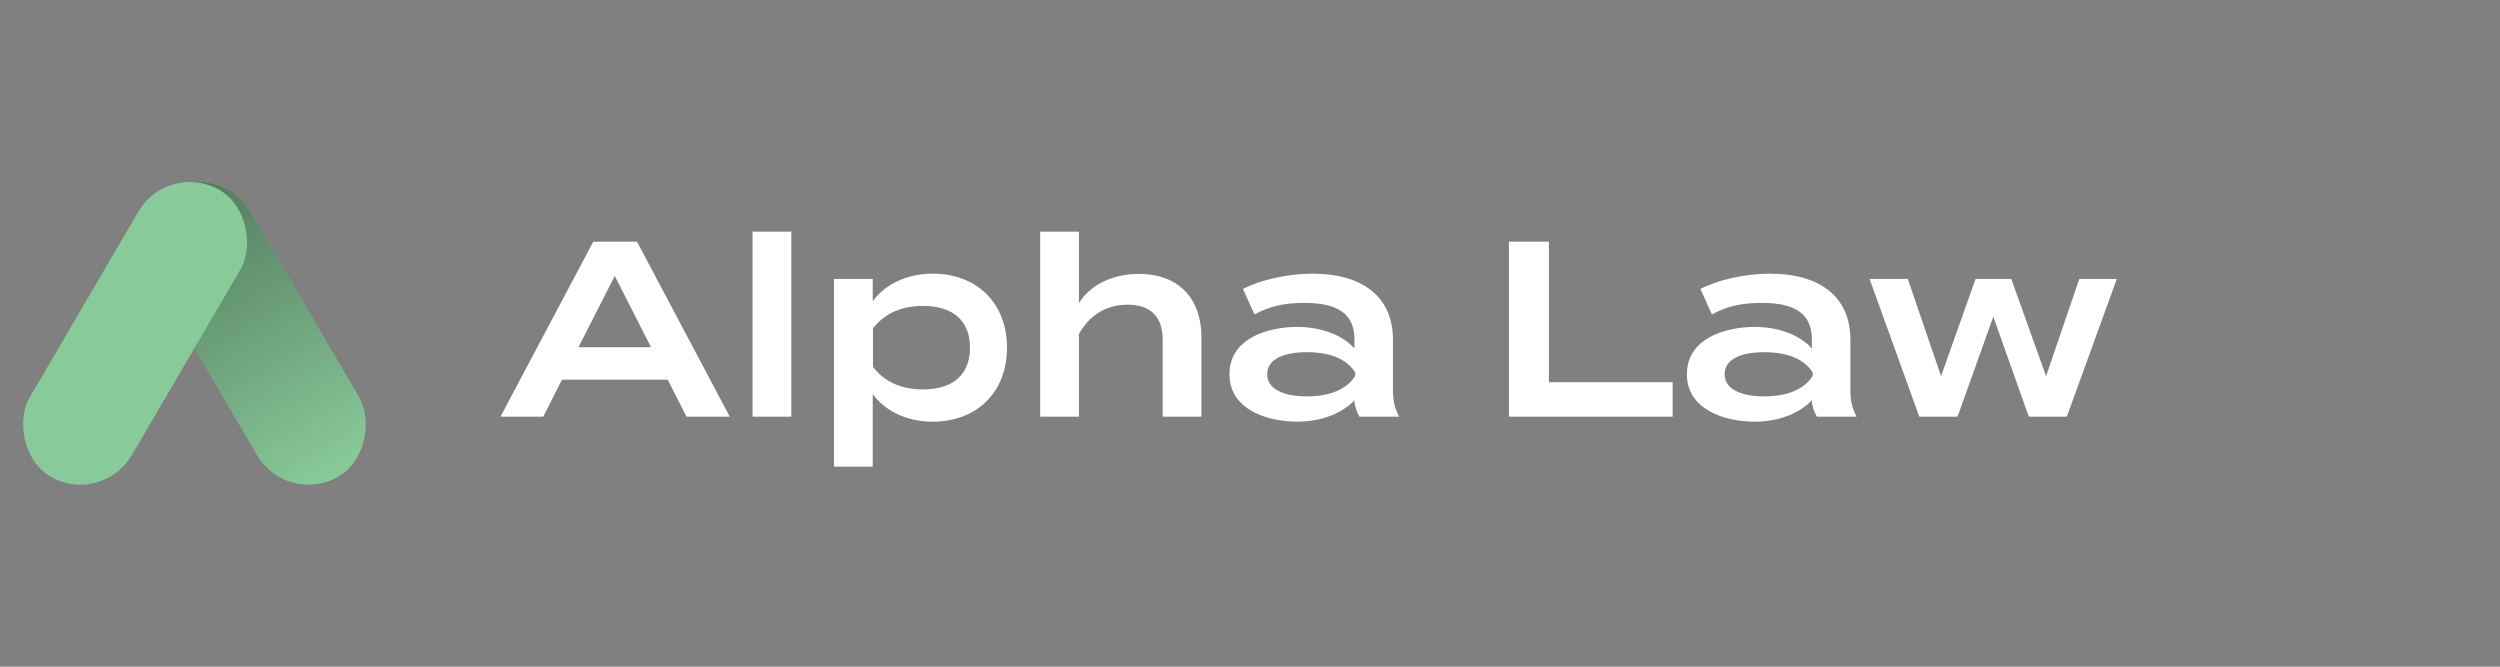 <svg width="180" height="48" viewBox="0 0 180 48" fill="none" xmlns="http://www.w3.org/2000/svg">
<rect x="0" y="0" width="180" height="48" fill="#808080" stroke="none"/>
<rect width="8.446" height="23.96" rx="4.223" transform="matrix(-0.869 0.495 0.505 0.863 15.892 11.573)" fill="#89CA9A"/>
<rect width="8.446" height="23.96" rx="4.223" transform="matrix(-0.869 0.495 0.505 0.863 15.892 11.573)" fill="url(#paint0_linear_228_1185)" fill-opacity="0.4"/>
<rect width="8.446" height="23.96" rx="4.223" transform="matrix(0.869 0.495 -0.505 0.863 12.108 11.573)" fill="#89CA9A"/>
<path d="M49.428 30L48.078 27.336H40.464L39.114 30H36.036L42.714 17.4H45.864L52.542 30H49.428ZM41.652 24.996H46.872L44.262 19.866L41.652 24.996ZM56.975 30H54.185V16.68H56.975V30ZM67.157 30.36C65.123 30.36 63.647 29.478 62.837 28.38V33.6H60.047V20.082H62.837V21.684C63.647 20.586 65.123 19.704 67.157 19.704C70.307 19.704 72.503 21.792 72.503 25.032C72.503 28.272 70.307 30.36 67.157 30.36ZM66.455 22.026C64.997 22.026 63.719 22.512 62.855 23.646V26.418C63.719 27.552 64.997 28.038 66.455 28.038C68.615 28.038 69.839 26.976 69.839 25.032C69.839 23.088 68.615 22.026 66.455 22.026ZM82.002 19.722C84.972 19.722 86.502 21.612 86.502 24.258V30H83.712V24.438C83.712 22.818 82.848 21.936 81.192 21.936C79.716 21.936 78.492 22.62 77.682 24.042V30H74.892V20.082V16.68H77.682V20.226V21.828C78.492 20.514 80.094 19.722 82.002 19.722ZM94.497 19.704C98.115 19.704 100.293 21.378 100.293 24.456V28.11C100.293 28.83 100.419 29.424 100.743 30H97.881C97.665 29.64 97.521 29.19 97.521 28.83V28.812C96.765 29.64 95.307 30.36 93.399 30.36C91.275 30.36 88.521 29.514 88.521 26.94C88.521 24.366 91.275 23.538 93.399 23.538C95.307 23.538 96.765 24.24 97.521 25.086V24.438C97.521 22.602 96.315 21.81 93.939 21.81C92.589 21.81 91.509 21.99 90.321 22.638L89.493 20.802C90.789 20.136 92.733 19.704 94.497 19.704ZM97.575 27.066V26.814C96.837 25.644 95.361 25.356 94.083 25.356C92.931 25.356 91.239 25.626 91.239 26.94C91.239 28.254 92.931 28.542 94.083 28.542C95.361 28.542 96.837 28.236 97.575 27.066ZM111.521 27.516H120.431V30H108.641V17.4H111.521V27.516ZM127.432 19.704C131.05 19.704 133.228 21.378 133.228 24.456V28.11C133.228 28.83 133.354 29.424 133.678 30H130.816C130.6 29.64 130.456 29.19 130.456 28.83V28.812C129.7 29.64 128.242 30.36 126.334 30.36C124.21 30.36 121.456 29.514 121.456 26.94C121.456 24.366 124.21 23.538 126.334 23.538C128.242 23.538 129.7 24.24 130.456 25.086V24.438C130.456 22.602 129.25 21.81 126.874 21.81C125.524 21.81 124.444 21.99 123.256 22.638L122.428 20.802C123.724 20.136 125.668 19.704 127.432 19.704ZM130.51 27.066V26.814C129.772 25.644 128.296 25.356 127.018 25.356C125.866 25.356 124.174 25.626 124.174 26.94C124.174 28.254 125.866 28.542 127.018 28.542C128.296 28.542 129.772 28.236 130.51 27.066ZM149.71 20.082H152.41L148.81 30H146.074L143.518 22.8L140.944 30H138.19L134.608 20.082H137.362L139.756 27.084L142.24 20.082H144.814L147.316 27.084L149.71 20.082Z" fill="white"/>
<defs>
<linearGradient id="paint0_linear_228_1185" x1="4.223" y1="0" x2="4.223" y2="23.96" gradientUnits="userSpaceOnUse">
<stop/>
<stop offset="1" stop-opacity="0"/>
</linearGradient>
</defs>
</svg>
